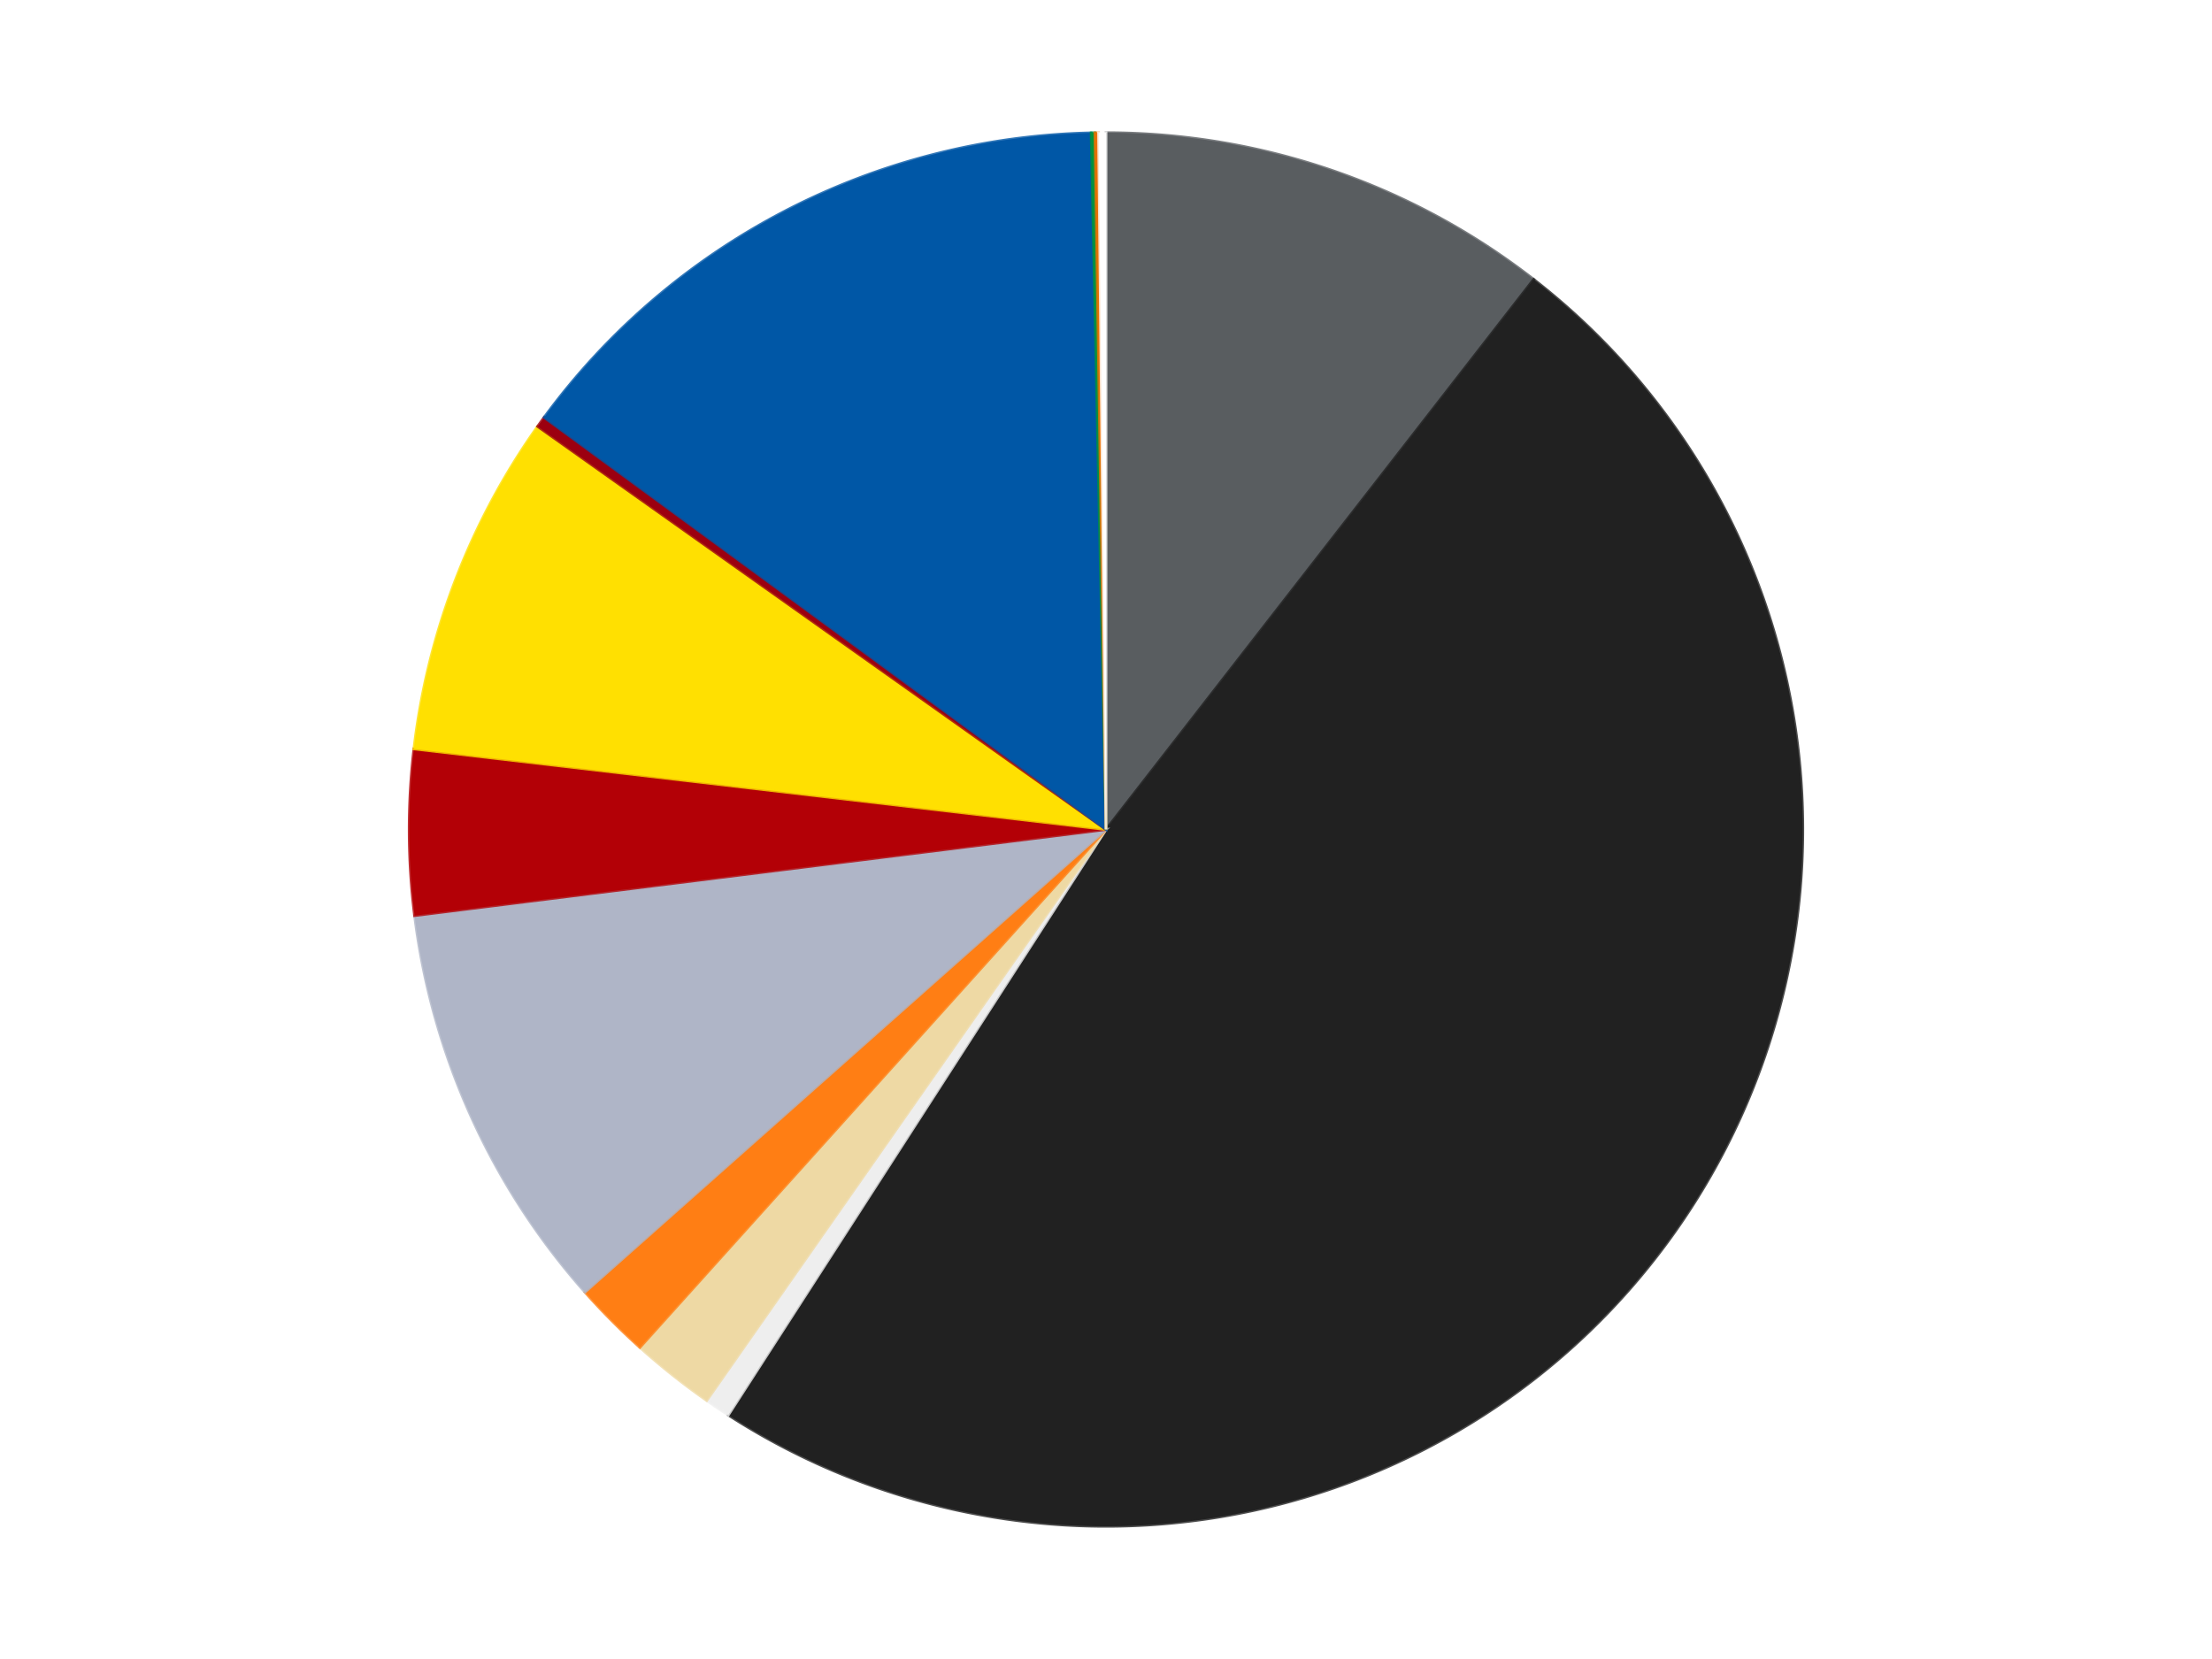 <?xml version='1.0' encoding='utf-8'?>
<svg xmlns="http://www.w3.org/2000/svg" xmlns:xlink="http://www.w3.org/1999/xlink" id="chart-60cde4f7-e506-4e46-8fa9-969b97d9b578" class="pygal-chart" viewBox="0 0 800 600"><!--Generated with pygal 3.0.4 (lxml) ©Kozea 2012-2016 on 2024-07-01--><!--http://pygal.org--><!--http://github.com/Kozea/pygal--><defs><style type="text/css">#chart-60cde4f7-e506-4e46-8fa9-969b97d9b578{-webkit-user-select:none;-webkit-font-smoothing:antialiased;font-family:Consolas,"Liberation Mono",Menlo,Courier,monospace}#chart-60cde4f7-e506-4e46-8fa9-969b97d9b578 .title{font-family:Consolas,"Liberation Mono",Menlo,Courier,monospace;font-size:16px}#chart-60cde4f7-e506-4e46-8fa9-969b97d9b578 .legends .legend text{font-family:Consolas,"Liberation Mono",Menlo,Courier,monospace;font-size:14px}#chart-60cde4f7-e506-4e46-8fa9-969b97d9b578 .axis text{font-family:Consolas,"Liberation Mono",Menlo,Courier,monospace;font-size:10px}#chart-60cde4f7-e506-4e46-8fa9-969b97d9b578 .axis text.major{font-family:Consolas,"Liberation Mono",Menlo,Courier,monospace;font-size:10px}#chart-60cde4f7-e506-4e46-8fa9-969b97d9b578 .text-overlay text.value{font-family:Consolas,"Liberation Mono",Menlo,Courier,monospace;font-size:16px}#chart-60cde4f7-e506-4e46-8fa9-969b97d9b578 .text-overlay text.label{font-family:Consolas,"Liberation Mono",Menlo,Courier,monospace;font-size:10px}#chart-60cde4f7-e506-4e46-8fa9-969b97d9b578 .tooltip{font-family:Consolas,"Liberation Mono",Menlo,Courier,monospace;font-size:14px}#chart-60cde4f7-e506-4e46-8fa9-969b97d9b578 text.no_data{font-family:Consolas,"Liberation Mono",Menlo,Courier,monospace;font-size:64px}
#chart-60cde4f7-e506-4e46-8fa9-969b97d9b578{background-color:transparent}#chart-60cde4f7-e506-4e46-8fa9-969b97d9b578 path,#chart-60cde4f7-e506-4e46-8fa9-969b97d9b578 line,#chart-60cde4f7-e506-4e46-8fa9-969b97d9b578 rect,#chart-60cde4f7-e506-4e46-8fa9-969b97d9b578 circle{-webkit-transition:150ms;-moz-transition:150ms;transition:150ms}#chart-60cde4f7-e506-4e46-8fa9-969b97d9b578 .graph &gt; .background{fill:transparent}#chart-60cde4f7-e506-4e46-8fa9-969b97d9b578 .plot &gt; .background{fill:transparent}#chart-60cde4f7-e506-4e46-8fa9-969b97d9b578 .graph{fill:rgba(0,0,0,.87)}#chart-60cde4f7-e506-4e46-8fa9-969b97d9b578 text.no_data{fill:rgba(0,0,0,1)}#chart-60cde4f7-e506-4e46-8fa9-969b97d9b578 .title{fill:rgba(0,0,0,1)}#chart-60cde4f7-e506-4e46-8fa9-969b97d9b578 .legends .legend text{fill:rgba(0,0,0,.87)}#chart-60cde4f7-e506-4e46-8fa9-969b97d9b578 .legends .legend:hover text{fill:rgba(0,0,0,1)}#chart-60cde4f7-e506-4e46-8fa9-969b97d9b578 .axis .line{stroke:rgba(0,0,0,1)}#chart-60cde4f7-e506-4e46-8fa9-969b97d9b578 .axis .guide.line{stroke:rgba(0,0,0,.54)}#chart-60cde4f7-e506-4e46-8fa9-969b97d9b578 .axis .major.line{stroke:rgba(0,0,0,.87)}#chart-60cde4f7-e506-4e46-8fa9-969b97d9b578 .axis text.major{fill:rgba(0,0,0,1)}#chart-60cde4f7-e506-4e46-8fa9-969b97d9b578 .axis.y .guides:hover .guide.line,#chart-60cde4f7-e506-4e46-8fa9-969b97d9b578 .line-graph .axis.x .guides:hover .guide.line,#chart-60cde4f7-e506-4e46-8fa9-969b97d9b578 .stackedline-graph .axis.x .guides:hover .guide.line,#chart-60cde4f7-e506-4e46-8fa9-969b97d9b578 .xy-graph .axis.x .guides:hover .guide.line{stroke:rgba(0,0,0,1)}#chart-60cde4f7-e506-4e46-8fa9-969b97d9b578 .axis .guides:hover text{fill:rgba(0,0,0,1)}#chart-60cde4f7-e506-4e46-8fa9-969b97d9b578 .reactive{fill-opacity:1.0;stroke-opacity:.8;stroke-width:1}#chart-60cde4f7-e506-4e46-8fa9-969b97d9b578 .ci{stroke:rgba(0,0,0,.87)}#chart-60cde4f7-e506-4e46-8fa9-969b97d9b578 .reactive.active,#chart-60cde4f7-e506-4e46-8fa9-969b97d9b578 .active .reactive{fill-opacity:0.6;stroke-opacity:.9;stroke-width:4}#chart-60cde4f7-e506-4e46-8fa9-969b97d9b578 .ci .reactive.active{stroke-width:1.5}#chart-60cde4f7-e506-4e46-8fa9-969b97d9b578 .series text{fill:rgba(0,0,0,1)}#chart-60cde4f7-e506-4e46-8fa9-969b97d9b578 .tooltip rect{fill:transparent;stroke:rgba(0,0,0,1);-webkit-transition:opacity 150ms;-moz-transition:opacity 150ms;transition:opacity 150ms}#chart-60cde4f7-e506-4e46-8fa9-969b97d9b578 .tooltip .label{fill:rgba(0,0,0,.87)}#chart-60cde4f7-e506-4e46-8fa9-969b97d9b578 .tooltip .label{fill:rgba(0,0,0,.87)}#chart-60cde4f7-e506-4e46-8fa9-969b97d9b578 .tooltip .legend{font-size:.8em;fill:rgba(0,0,0,.54)}#chart-60cde4f7-e506-4e46-8fa9-969b97d9b578 .tooltip .x_label{font-size:.6em;fill:rgba(0,0,0,1)}#chart-60cde4f7-e506-4e46-8fa9-969b97d9b578 .tooltip .xlink{font-size:.5em;text-decoration:underline}#chart-60cde4f7-e506-4e46-8fa9-969b97d9b578 .tooltip .value{font-size:1.5em}#chart-60cde4f7-e506-4e46-8fa9-969b97d9b578 .bound{font-size:.5em}#chart-60cde4f7-e506-4e46-8fa9-969b97d9b578 .max-value{font-size:.75em;fill:rgba(0,0,0,.54)}#chart-60cde4f7-e506-4e46-8fa9-969b97d9b578 .map-element{fill:transparent;stroke:rgba(0,0,0,.54) !important}#chart-60cde4f7-e506-4e46-8fa9-969b97d9b578 .map-element .reactive{fill-opacity:inherit;stroke-opacity:inherit}#chart-60cde4f7-e506-4e46-8fa9-969b97d9b578 .color-0,#chart-60cde4f7-e506-4e46-8fa9-969b97d9b578 .color-0 a:visited{stroke:#F44336;fill:#F44336}#chart-60cde4f7-e506-4e46-8fa9-969b97d9b578 .color-1,#chart-60cde4f7-e506-4e46-8fa9-969b97d9b578 .color-1 a:visited{stroke:#3F51B5;fill:#3F51B5}#chart-60cde4f7-e506-4e46-8fa9-969b97d9b578 .color-2,#chart-60cde4f7-e506-4e46-8fa9-969b97d9b578 .color-2 a:visited{stroke:#009688;fill:#009688}#chart-60cde4f7-e506-4e46-8fa9-969b97d9b578 .color-3,#chart-60cde4f7-e506-4e46-8fa9-969b97d9b578 .color-3 a:visited{stroke:#FFC107;fill:#FFC107}#chart-60cde4f7-e506-4e46-8fa9-969b97d9b578 .color-4,#chart-60cde4f7-e506-4e46-8fa9-969b97d9b578 .color-4 a:visited{stroke:#FF5722;fill:#FF5722}#chart-60cde4f7-e506-4e46-8fa9-969b97d9b578 .color-5,#chart-60cde4f7-e506-4e46-8fa9-969b97d9b578 .color-5 a:visited{stroke:#9C27B0;fill:#9C27B0}#chart-60cde4f7-e506-4e46-8fa9-969b97d9b578 .color-6,#chart-60cde4f7-e506-4e46-8fa9-969b97d9b578 .color-6 a:visited{stroke:#03A9F4;fill:#03A9F4}#chart-60cde4f7-e506-4e46-8fa9-969b97d9b578 .color-7,#chart-60cde4f7-e506-4e46-8fa9-969b97d9b578 .color-7 a:visited{stroke:#8BC34A;fill:#8BC34A}#chart-60cde4f7-e506-4e46-8fa9-969b97d9b578 .color-8,#chart-60cde4f7-e506-4e46-8fa9-969b97d9b578 .color-8 a:visited{stroke:#FF9800;fill:#FF9800}#chart-60cde4f7-e506-4e46-8fa9-969b97d9b578 .color-9,#chart-60cde4f7-e506-4e46-8fa9-969b97d9b578 .color-9 a:visited{stroke:#E91E63;fill:#E91E63}#chart-60cde4f7-e506-4e46-8fa9-969b97d9b578 .color-10,#chart-60cde4f7-e506-4e46-8fa9-969b97d9b578 .color-10 a:visited{stroke:#2196F3;fill:#2196F3}#chart-60cde4f7-e506-4e46-8fa9-969b97d9b578 .color-11,#chart-60cde4f7-e506-4e46-8fa9-969b97d9b578 .color-11 a:visited{stroke:#4CAF50;fill:#4CAF50}#chart-60cde4f7-e506-4e46-8fa9-969b97d9b578 .color-12,#chart-60cde4f7-e506-4e46-8fa9-969b97d9b578 .color-12 a:visited{stroke:#FFEB3B;fill:#FFEB3B}#chart-60cde4f7-e506-4e46-8fa9-969b97d9b578 .text-overlay .color-0 text{fill:black}#chart-60cde4f7-e506-4e46-8fa9-969b97d9b578 .text-overlay .color-1 text{fill:black}#chart-60cde4f7-e506-4e46-8fa9-969b97d9b578 .text-overlay .color-2 text{fill:black}#chart-60cde4f7-e506-4e46-8fa9-969b97d9b578 .text-overlay .color-3 text{fill:black}#chart-60cde4f7-e506-4e46-8fa9-969b97d9b578 .text-overlay .color-4 text{fill:black}#chart-60cde4f7-e506-4e46-8fa9-969b97d9b578 .text-overlay .color-5 text{fill:black}#chart-60cde4f7-e506-4e46-8fa9-969b97d9b578 .text-overlay .color-6 text{fill:black}#chart-60cde4f7-e506-4e46-8fa9-969b97d9b578 .text-overlay .color-7 text{fill:black}#chart-60cde4f7-e506-4e46-8fa9-969b97d9b578 .text-overlay .color-8 text{fill:black}#chart-60cde4f7-e506-4e46-8fa9-969b97d9b578 .text-overlay .color-9 text{fill:black}#chart-60cde4f7-e506-4e46-8fa9-969b97d9b578 .text-overlay .color-10 text{fill:black}#chart-60cde4f7-e506-4e46-8fa9-969b97d9b578 .text-overlay .color-11 text{fill:black}#chart-60cde4f7-e506-4e46-8fa9-969b97d9b578 .text-overlay .color-12 text{fill:black}
#chart-60cde4f7-e506-4e46-8fa9-969b97d9b578 text.no_data{text-anchor:middle}#chart-60cde4f7-e506-4e46-8fa9-969b97d9b578 .guide.line{fill:none}#chart-60cde4f7-e506-4e46-8fa9-969b97d9b578 .centered{text-anchor:middle}#chart-60cde4f7-e506-4e46-8fa9-969b97d9b578 .title{text-anchor:middle}#chart-60cde4f7-e506-4e46-8fa9-969b97d9b578 .legends .legend text{fill-opacity:1}#chart-60cde4f7-e506-4e46-8fa9-969b97d9b578 .axis.x text{text-anchor:middle}#chart-60cde4f7-e506-4e46-8fa9-969b97d9b578 .axis.x:not(.web) text[transform]{text-anchor:start}#chart-60cde4f7-e506-4e46-8fa9-969b97d9b578 .axis.x:not(.web) text[transform].backwards{text-anchor:end}#chart-60cde4f7-e506-4e46-8fa9-969b97d9b578 .axis.y text{text-anchor:end}#chart-60cde4f7-e506-4e46-8fa9-969b97d9b578 .axis.y text[transform].backwards{text-anchor:start}#chart-60cde4f7-e506-4e46-8fa9-969b97d9b578 .axis.y2 text{text-anchor:start}#chart-60cde4f7-e506-4e46-8fa9-969b97d9b578 .axis.y2 text[transform].backwards{text-anchor:end}#chart-60cde4f7-e506-4e46-8fa9-969b97d9b578 .axis .guide.line{stroke-dasharray:4,4;stroke:black}#chart-60cde4f7-e506-4e46-8fa9-969b97d9b578 .axis .major.guide.line{stroke-dasharray:6,6;stroke:black}#chart-60cde4f7-e506-4e46-8fa9-969b97d9b578 .horizontal .axis.y .guide.line,#chart-60cde4f7-e506-4e46-8fa9-969b97d9b578 .horizontal .axis.y2 .guide.line,#chart-60cde4f7-e506-4e46-8fa9-969b97d9b578 .vertical .axis.x .guide.line{opacity:0}#chart-60cde4f7-e506-4e46-8fa9-969b97d9b578 .horizontal .axis.always_show .guide.line,#chart-60cde4f7-e506-4e46-8fa9-969b97d9b578 .vertical .axis.always_show .guide.line{opacity:1 !important}#chart-60cde4f7-e506-4e46-8fa9-969b97d9b578 .axis.y .guides:hover .guide.line,#chart-60cde4f7-e506-4e46-8fa9-969b97d9b578 .axis.y2 .guides:hover .guide.line,#chart-60cde4f7-e506-4e46-8fa9-969b97d9b578 .axis.x .guides:hover .guide.line{opacity:1}#chart-60cde4f7-e506-4e46-8fa9-969b97d9b578 .axis .guides:hover text{opacity:1}#chart-60cde4f7-e506-4e46-8fa9-969b97d9b578 .nofill{fill:none}#chart-60cde4f7-e506-4e46-8fa9-969b97d9b578 .subtle-fill{fill-opacity:.2}#chart-60cde4f7-e506-4e46-8fa9-969b97d9b578 .dot{stroke-width:1px;fill-opacity:1;stroke-opacity:1}#chart-60cde4f7-e506-4e46-8fa9-969b97d9b578 .dot.active{stroke-width:5px}#chart-60cde4f7-e506-4e46-8fa9-969b97d9b578 .dot.negative{fill:transparent}#chart-60cde4f7-e506-4e46-8fa9-969b97d9b578 text,#chart-60cde4f7-e506-4e46-8fa9-969b97d9b578 tspan{stroke:none !important}#chart-60cde4f7-e506-4e46-8fa9-969b97d9b578 .series text.active{opacity:1}#chart-60cde4f7-e506-4e46-8fa9-969b97d9b578 .tooltip rect{fill-opacity:.95;stroke-width:.5}#chart-60cde4f7-e506-4e46-8fa9-969b97d9b578 .tooltip text{fill-opacity:1}#chart-60cde4f7-e506-4e46-8fa9-969b97d9b578 .showable{visibility:hidden}#chart-60cde4f7-e506-4e46-8fa9-969b97d9b578 .showable.shown{visibility:visible}#chart-60cde4f7-e506-4e46-8fa9-969b97d9b578 .gauge-background{fill:rgba(229,229,229,1);stroke:none}#chart-60cde4f7-e506-4e46-8fa9-969b97d9b578 .bg-lines{stroke:transparent;stroke-width:2px}</style><script type="text/javascript">window.pygal = window.pygal || {};window.pygal.config = window.pygal.config || {};window.pygal.config['60cde4f7-e506-4e46-8fa9-969b97d9b578'] = {"allow_interruptions": false, "box_mode": "extremes", "classes": ["pygal-chart"], "css": ["file://style.css", "file://graph.css"], "defs": [], "disable_xml_declaration": false, "dots_size": 2.5, "dynamic_print_values": false, "explicit_size": false, "fill": false, "force_uri_protocol": "https", "formatter": null, "half_pie": false, "height": 600, "include_x_axis": false, "inner_radius": 0, "interpolate": null, "interpolation_parameters": {}, "interpolation_precision": 250, "inverse_y_axis": false, "js": ["//kozea.github.io/pygal.js/2.0.x/pygal-tooltips.min.js"], "legend_at_bottom": false, "legend_at_bottom_columns": null, "legend_box_size": 12, "logarithmic": false, "margin": 20, "margin_bottom": null, "margin_left": null, "margin_right": null, "margin_top": null, "max_scale": 16, "min_scale": 4, "missing_value_fill_truncation": "x", "no_data_text": "No data", "no_prefix": false, "order_min": null, "pretty_print": false, "print_labels": false, "print_values": false, "print_values_position": "center", "print_zeroes": true, "range": null, "rounded_bars": null, "secondary_range": null, "show_dots": true, "show_legend": false, "show_minor_x_labels": true, "show_minor_y_labels": true, "show_only_major_dots": false, "show_x_guides": false, "show_x_labels": true, "show_y_guides": true, "show_y_labels": true, "spacing": 10, "stack_from_top": false, "strict": false, "stroke": true, "stroke_style": null, "style": {"background": "transparent", "ci_colors": [], "colors": ["#F44336", "#3F51B5", "#009688", "#FFC107", "#FF5722", "#9C27B0", "#03A9F4", "#8BC34A", "#FF9800", "#E91E63", "#2196F3", "#4CAF50", "#FFEB3B", "#673AB7", "#00BCD4", "#CDDC39", "#9E9E9E", "#607D8B"], "dot_opacity": "1", "font_family": "Consolas, \"Liberation Mono\", Menlo, Courier, monospace", "foreground": "rgba(0, 0, 0, .87)", "foreground_strong": "rgba(0, 0, 0, 1)", "foreground_subtle": "rgba(0, 0, 0, .54)", "guide_stroke_color": "black", "guide_stroke_dasharray": "4,4", "label_font_family": "Consolas, \"Liberation Mono\", Menlo, Courier, monospace", "label_font_size": 10, "legend_font_family": "Consolas, \"Liberation Mono\", Menlo, Courier, monospace", "legend_font_size": 14, "major_guide_stroke_color": "black", "major_guide_stroke_dasharray": "6,6", "major_label_font_family": "Consolas, \"Liberation Mono\", Menlo, Courier, monospace", "major_label_font_size": 10, "no_data_font_family": "Consolas, \"Liberation Mono\", Menlo, Courier, monospace", "no_data_font_size": 64, "opacity": "1.0", "opacity_hover": "0.6", "plot_background": "transparent", "stroke_opacity": ".8", "stroke_opacity_hover": ".9", "stroke_width": "1", "stroke_width_hover": "4", "title_font_family": "Consolas, \"Liberation Mono\", Menlo, Courier, monospace", "title_font_size": 16, "tooltip_font_family": "Consolas, \"Liberation Mono\", Menlo, Courier, monospace", "tooltip_font_size": 14, "transition": "150ms", "value_background": "rgba(229, 229, 229, 1)", "value_colors": [], "value_font_family": "Consolas, \"Liberation Mono\", Menlo, Courier, monospace", "value_font_size": 16, "value_label_font_family": "Consolas, \"Liberation Mono\", Menlo, Courier, monospace", "value_label_font_size": 10}, "title": null, "tooltip_border_radius": 0, "tooltip_fancy_mode": true, "truncate_label": null, "truncate_legend": null, "width": 800, "x_label_rotation": 0, "x_labels": null, "x_labels_major": null, "x_labels_major_count": null, "x_labels_major_every": null, "x_title": null, "xrange": null, "y_label_rotation": 0, "y_labels": null, "y_labels_major": null, "y_labels_major_count": null, "y_labels_major_every": null, "y_title": null, "zero": 0, "legends": ["Dark Bluish Gray", "Black", "Trans-Clear", "Tan", "Orange", "Light Bluish Gray", "Red", "Yellow", "Trans-Red", "Blue", "Green", "Trans-Orange", "White"]}</script><script type="text/javascript" xlink:href="https://kozea.github.io/pygal.js/2.0.x/pygal-tooltips.min.js"/></defs><title>Pygal</title><g class="graph pie-graph vertical"><rect x="0" y="0" width="800" height="600" class="background"/><g transform="translate(20, 20)" class="plot"><rect x="0" y="0" width="760" height="560" class="background"/><g class="series serie-0 color-0"><g class="slices"><g class="slice" style="fill: #595D60; stroke: #595D60"><path d="M380 28 A252 252 0 0 1 534.67 81.05 L380 280 A0 0 0 0 0 380 280 z" class="slice reactive tooltip-trigger"/><desc class="value">124</desc><desc class="x centered">420.878705062539</desc><desc class="y centered">160.8155569194958</desc></g></g></g><g class="series serie-1 color-1"><g class="slices"><g class="slice" style="fill: #212121; stroke: #212121"><path d="M534.67 81.05 A252 252 0 0 1 243.399 491.765 L380 280 A0 0 0 0 0 380 280 z" class="slice reactive tooltip-trigger"/><desc class="value">573</desc><desc class="x centered">482.77801342675104</desc><desc class="y centered">352.88813316343465</desc></g></g></g><g class="series serie-2 color-2"><g class="slices"><g class="slice" style="fill: #EEEEEE; stroke: #EEEEEE"><path d="M243.399 491.765 A252 252 0 0 1 235.596 486.523 L380 280 A0 0 0 0 0 380 280 z" class="slice reactive tooltip-trigger"/><desc class="value">7</desc><desc class="x centered">309.7366569501779</desc><desc class="y centered">384.5899738190187</desc></g></g></g><g class="series serie-3 color-3"><g class="slices"><g class="slice" style="fill: #EED9A4; stroke: #EED9A4"><path d="M235.596 486.523 A252 252 0 0 1 211.429 467.317 L380 280 A0 0 0 0 0 380 280 z" class="slice reactive tooltip-trigger"/><desc class="value">23</desc><desc class="x centered">301.609146434161</desc><desc class="y centered">378.64519287435746</desc></g></g></g><g class="series serie-4 color-4"><g class="slices"><g class="slice" style="fill: #FF7E14; stroke: #FF7E14"><path d="M211.429 467.317 A252 252 0 0 1 191.564 447.319 L380 280 A0 0 0 0 0 380 280 z" class="slice reactive tooltip-trigger"/><desc class="value">21</desc><desc class="x centered">290.6082828876252</desc><desc class="y centered">368.7982033134745</desc></g></g></g><g class="series serie-5 color-5"><g class="slices"><g class="slice" style="fill: #AFB5C7; stroke: #AFB5C7"><path d="M191.564 447.319 A252 252 0 0 1 129.932 311.144 L380 280 A0 0 0 0 0 380 280 z" class="slice reactive tooltip-trigger"/><desc class="value">113</desc><desc class="x centered">265.2095174792287</desc><desc class="y centered">331.95329751467654</desc></g></g></g><g class="series serie-6 color-6"><g class="slices"><g class="slice" style="fill: #B30006; stroke: #B30006"><path d="M129.932 311.144 A252 252 0 0 1 129.691 250.856 L380 280 A0 0 0 0 0 380 280 z" class="slice reactive tooltip-trigger"/><desc class="value">45</desc><desc class="x centered">254.00100645560912</desc><desc class="y centered">280.50361274859273</desc></g></g></g><g class="series serie-7 color-7"><g class="slices"><g class="slice" style="fill: #FFE001; stroke: #FFE001"><path d="M129.691 250.856 A252 252 0 0 1 174.444 134.224 L380 280 A0 0 0 0 0 380 280 z" class="slice reactive tooltip-trigger"/><desc class="value">94</desc><desc class="x centered">262.3628513337592</desc><desc class="y centered">234.8613108998859</desc></g></g></g><g class="series serie-8 color-8"><g class="slices"><g class="slice" style="fill: #9C0010; stroke: #9C0010"><path d="M174.444 134.224 A252 252 0 0 1 176.801 130.956 L380 280 A0 0 0 0 0 380 280 z" class="slice reactive tooltip-trigger"/><desc class="value">3</desc><desc class="x centered">277.8079227964706</desc><desc class="y centered">206.2926098899989</desc></g></g></g><g class="series serie-9 color-9"><g class="slices"><g class="slice" style="fill: #0057A6; stroke: #0057A6"><path d="M176.801 130.956 A252 252 0 0 1 374.629 28.057 L380 280 A0 0 0 0 0 380 280 z" class="slice reactive tooltip-trigger"/><desc class="value">172</desc><desc class="x centered">321.8569038884176</desc><desc class="y centered">168.21726262718698</desc></g></g></g><g class="series serie-10 color-10"><g class="slices"><g class="slice" style="fill: #00923D; stroke: #00923D"><path d="M374.629 28.057 A252 252 0 0 1 375.971 28.032 L380 280 A0 0 0 0 0 380 280 z" class="slice reactive tooltip-trigger"/><desc class="value">1</desc><desc class="x centered">377.6499371899674</desc><desc class="y centered">154.02191776031475</desc></g></g></g><g class="series serie-11 color-11"><g class="slices"><g class="slice" style="fill: #E96F01; stroke: #E96F01"><path d="M375.971 28.032 A252 252 0 0 1 377.314 28.014 L380 280 A0 0 0 0 0 380 280 z" class="slice reactive tooltip-trigger"/><desc class="value">1</desc><desc class="x centered">378.32133603139135</desc><desc class="y centered">154.01118268957163</desc></g></g></g><g class="series serie-12 color-12"><g class="slices"><g class="slice" style="fill: #FFFFFF; stroke: #FFFFFF"><path d="M377.314 28.014 A252 252 0 0 1 380 28 L380 280 A0 0 0 0 0 380 280 z" class="slice reactive tooltip-trigger"/><desc class="value">2</desc><desc class="x centered">379.328517725785</desc><desc class="y centered">154.00178925256353</desc></g></g></g></g><g class="titles"/><g transform="translate(20, 20)" class="plot overlay"><g class="series serie-0 color-0"/><g class="series serie-1 color-1"/><g class="series serie-2 color-2"/><g class="series serie-3 color-3"/><g class="series serie-4 color-4"/><g class="series serie-5 color-5"/><g class="series serie-6 color-6"/><g class="series serie-7 color-7"/><g class="series serie-8 color-8"/><g class="series serie-9 color-9"/><g class="series serie-10 color-10"/><g class="series serie-11 color-11"/><g class="series serie-12 color-12"/></g><g transform="translate(20, 20)" class="plot text-overlay"><g class="series serie-0 color-0"/><g class="series serie-1 color-1"/><g class="series serie-2 color-2"/><g class="series serie-3 color-3"/><g class="series serie-4 color-4"/><g class="series serie-5 color-5"/><g class="series serie-6 color-6"/><g class="series serie-7 color-7"/><g class="series serie-8 color-8"/><g class="series serie-9 color-9"/><g class="series serie-10 color-10"/><g class="series serie-11 color-11"/><g class="series serie-12 color-12"/></g><g transform="translate(20, 20)" class="plot tooltip-overlay"><g transform="translate(0 0)" style="opacity: 0" class="tooltip"><rect rx="0" ry="0" width="0" height="0" class="tooltip-box"/><g class="text"/></g></g></g></svg>